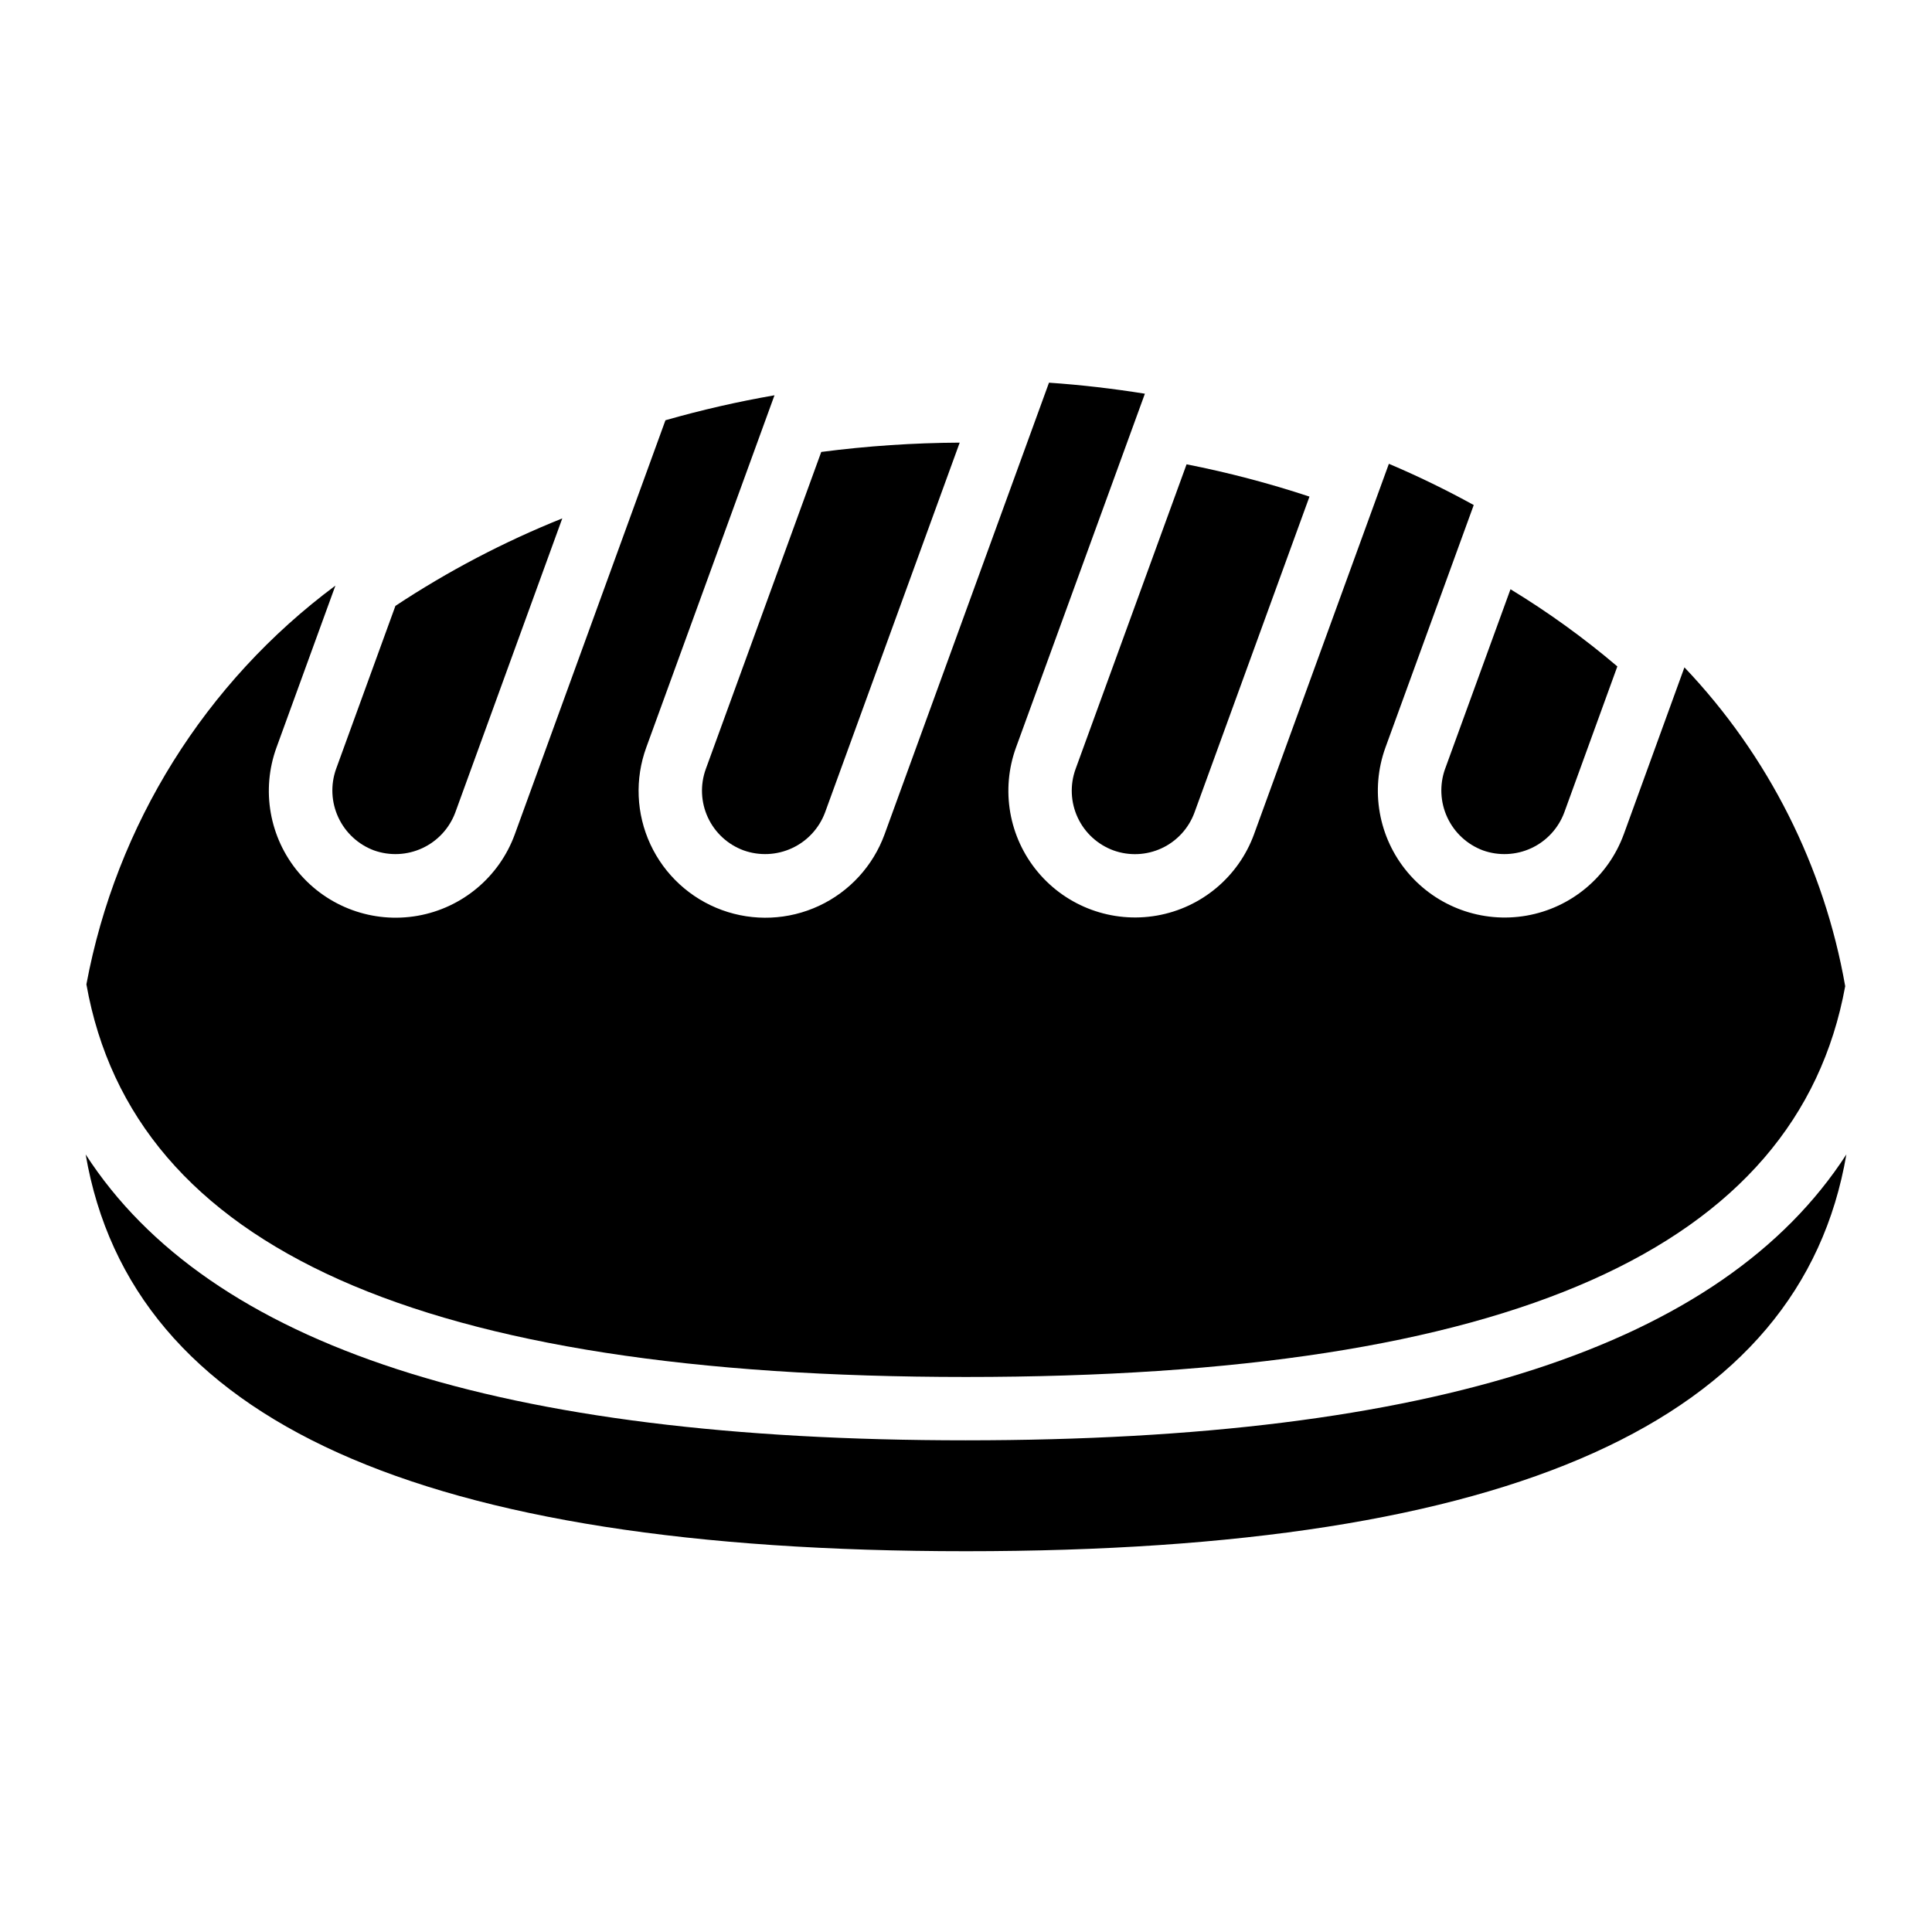 <?xml version="1.0" encoding="UTF-8"?>
<!-- Uploaded to: SVG Repo, www.svgrepo.com, Generator: SVG Repo Mixer Tools -->
<svg fill="#000000" width="800px" height="800px" version="1.1" viewBox="144 144 512 512" xmlns="http://www.w3.org/2000/svg">
 <g>
  <path d="m439.06 369.36c4.176 1.508 8.777 1.305 12.801-0.57 4.023-1.875 7.144-5.266 8.676-9.43l30.488-83.754c-10.668-3.531-21.547-6.387-32.57-8.559l-29.414 80.746c-1.523 4.188-1.324 8.812 0.551 12.855 1.879 4.043 5.285 7.176 9.469 8.711z"/>
  <path d="m536.99 369.36c4.191 1.496 8.805 1.281 12.844-0.598 4.035-1.883 7.164-5.277 8.715-9.453l14.066-38.703-0.004 0.004c-8.883-7.555-18.352-14.395-28.316-20.453l-17.34 47.629h-0.004c-1.492 4.195-1.277 8.809 0.602 12.844 1.875 4.035 5.266 7.172 9.438 8.73z"/>
  <path d="m341.07 369.36c4.191 1.496 8.809 1.277 12.844-0.602 4.035-1.875 7.172-5.269 8.73-9.441l35.688-98.02-0.004 0.004c-12.266 0.062-24.52 0.887-36.688 2.469l-30.594 84.023c-1.523 4.188-1.324 8.812 0.555 12.855 1.879 4.043 5.281 7.176 9.469 8.711z"/>
  <path d="m400 525.7c-123.57 0-200.45-24.934-233.3-75.762 12.152 70.719 88.66 105.15 233.3 105.15 144.69 0 221.2-34.457 233.31-105.16-32.852 50.832-109.73 75.77-233.31 75.77z"/>
  <path d="m400 508.91c144.09 0 220.27-33.918 233-103.57h-0.004c-5.57-31.742-20.395-61.133-42.605-84.484l-16.07 44.23h-0.004c-4.117 11.27-13.93 19.484-25.746 21.562-11.812 2.078-23.84-2.305-31.555-11.492-7.715-9.188-9.945-21.789-5.856-33.066l23.395-64.25c-7.305-4.027-14.809-7.676-22.488-10.93l-2.324 6.383-0.012 0.062-0.035 0.066-33.371 91.676 0.004-0.004c-4.117 11.266-13.934 19.477-25.746 21.543s-23.832-2.328-31.527-11.523c-7.699-9.199-9.902-21.805-5.785-33.07l34.137-93.707c-8.461-1.352-16.938-2.344-25.414-2.922l-43.57 119.68c-3.055 8.383-9.309 15.207-17.395 18.969-8.086 3.766-17.336 4.164-25.711 1.105-8.379-3.059-15.199-9.32-18.957-17.41-3.758-8.09-4.144-17.34-1.078-25.715l33.965-93.289c-9.746 1.688-19.391 3.898-28.898 6.617l-39.918 109.72c-4.109 11.281-13.926 19.516-25.75 21.598-11.824 2.082-23.859-2.301-31.578-11.5-7.715-9.199-9.938-21.816-5.828-33.098l15.613-42.902c-34.527 25.652-58.094 63.391-65.992 105.67 12.453 69.988 88.68 104.05 233.11 104.05z"/>
  <path d="m243.1 369.36c4.195 1.496 8.809 1.281 12.844-0.602 4.035-1.879 7.164-5.273 8.715-9.449l28.355-77.938 0.004 0.004c-15.488 6.211-30.309 13.98-44.227 23.188l-15.727 43.219c-1.496 4.195-1.281 8.809 0.598 12.844 1.879 4.039 5.269 7.176 9.438 8.734z"/>
 </g>
</svg>